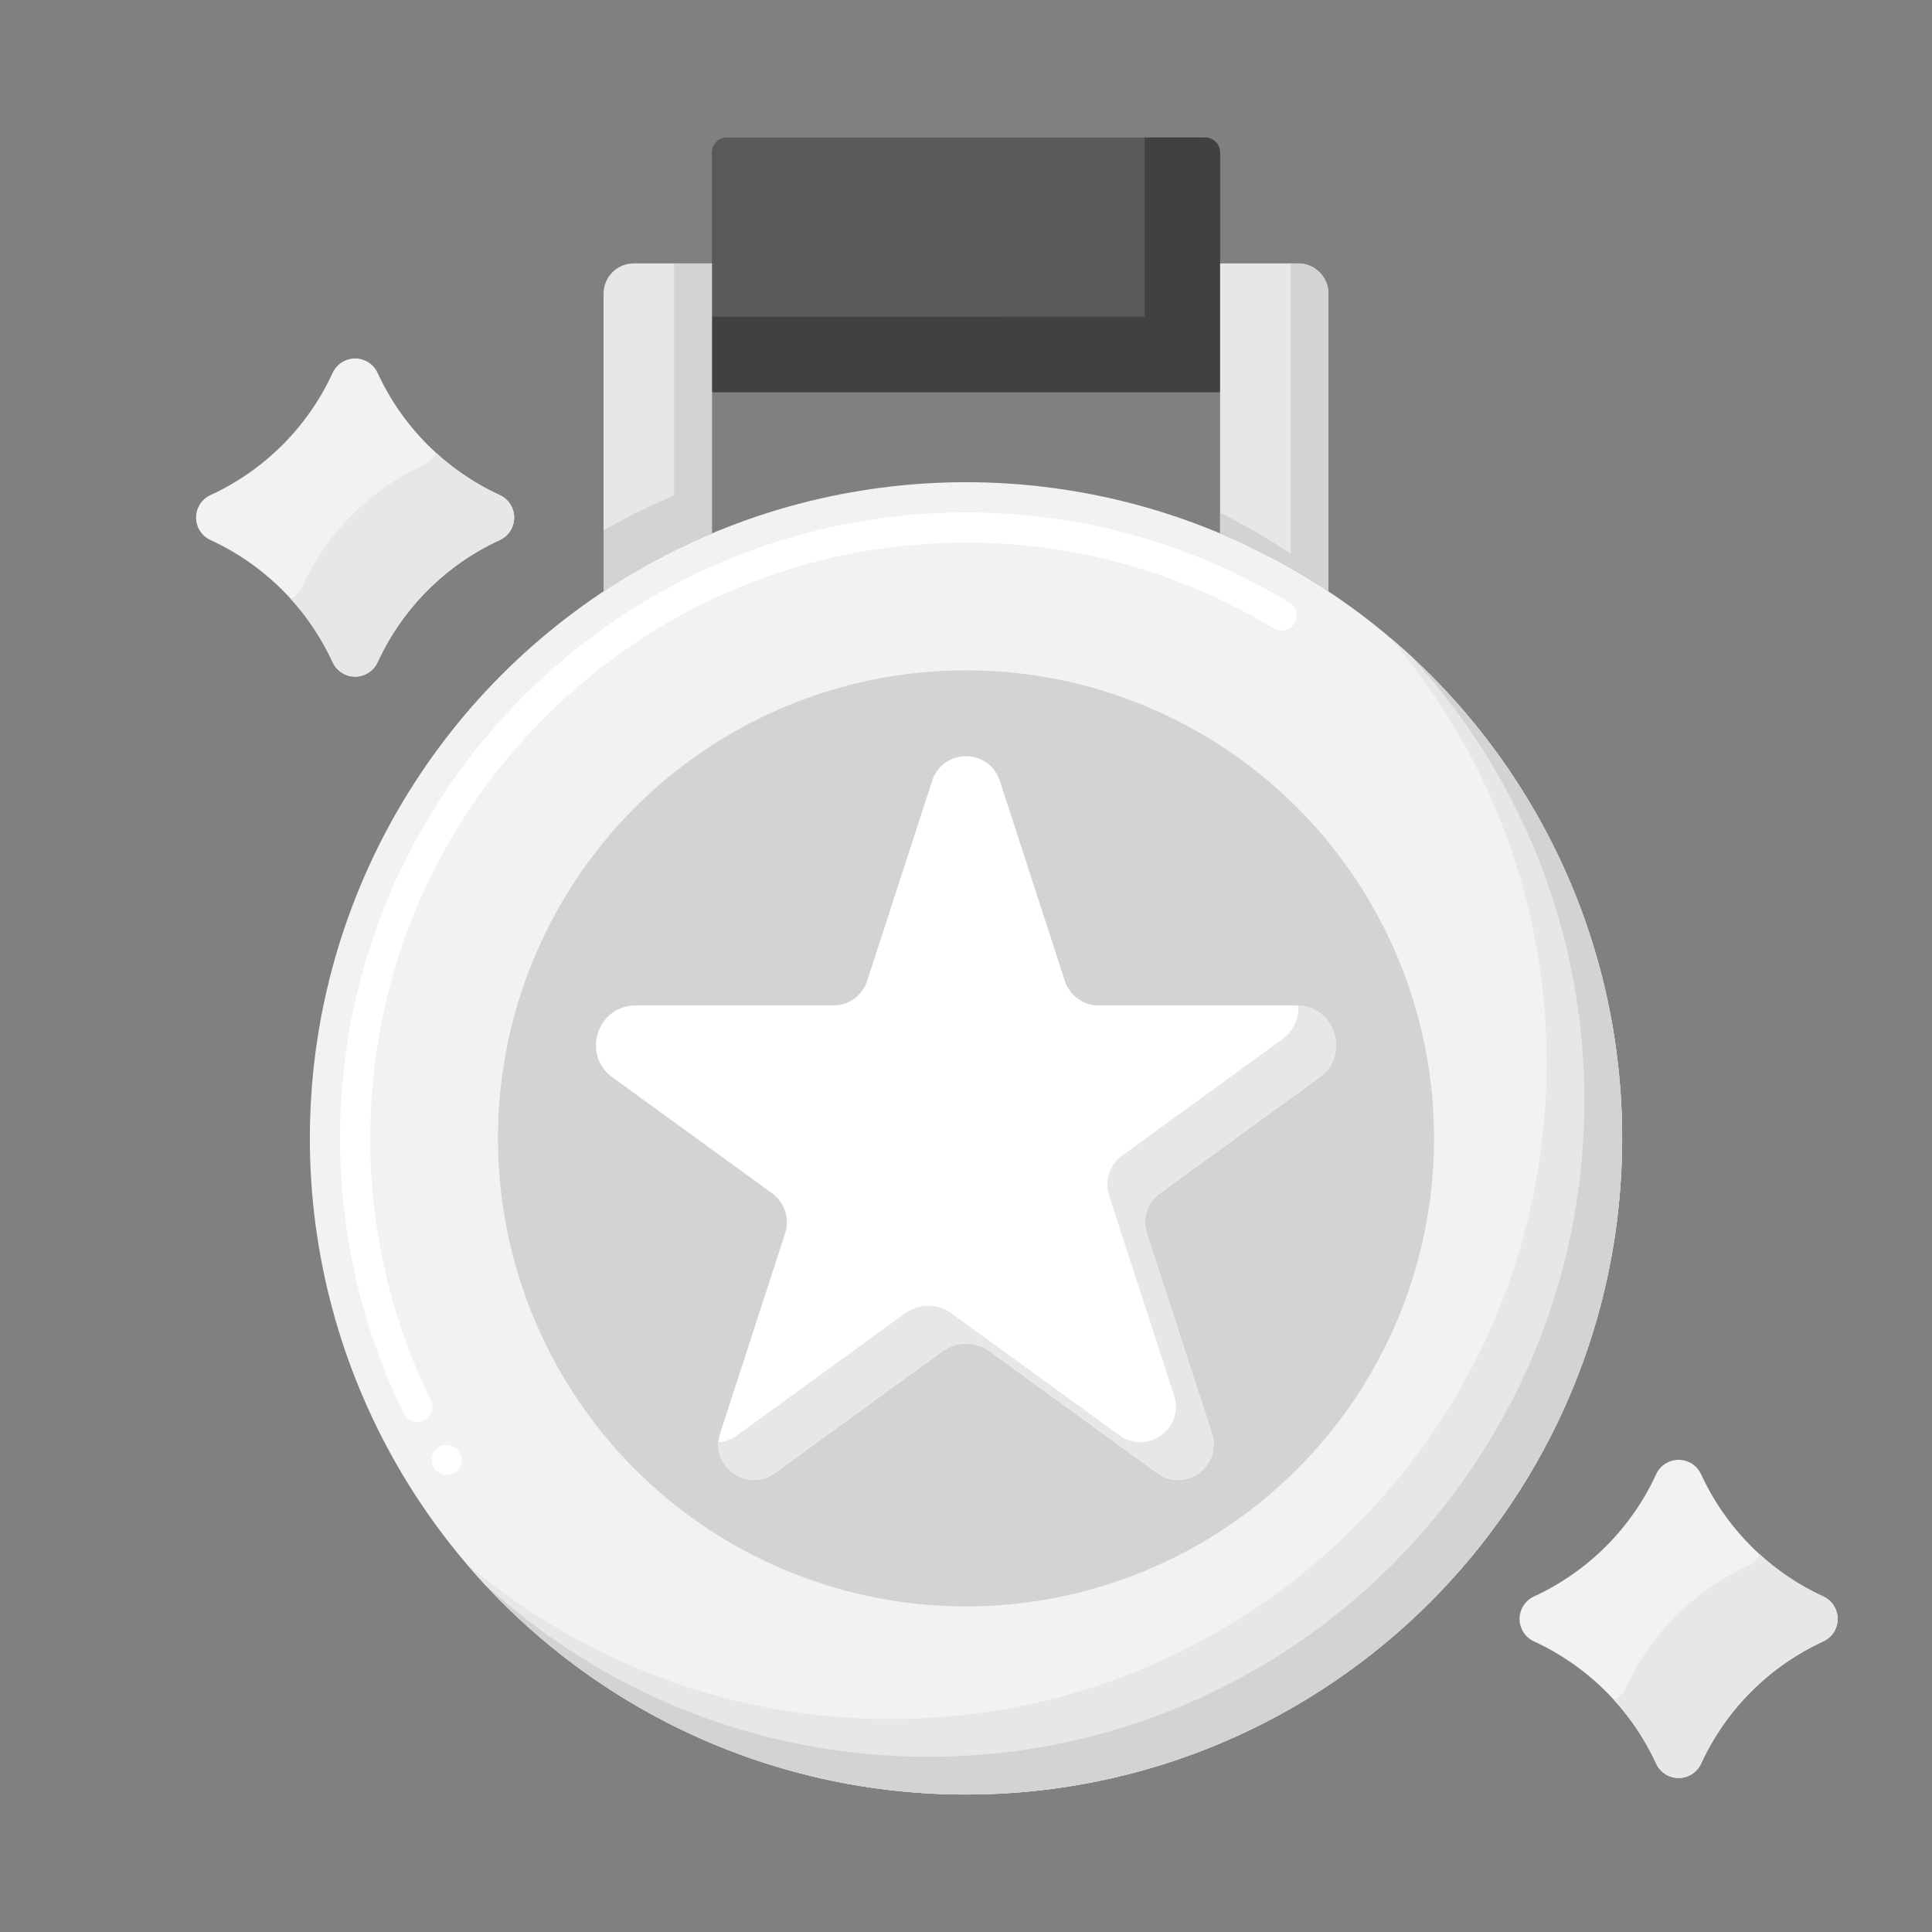 <svg xmlns="http://www.w3.org/2000/svg" viewBox="0 0 256 256" width="64px" height="64px"><rect x="0" y="0" width="256" height="256" fill="#808080" stroke="none"/><path fill="#58595B" d="M161.671,20.217v31.75H94.329v-31.75c0-1.105,0.895-2,2-2h63.341 C160.775,18.217,161.671,19.112,161.671,20.217z"></path><path fill="#414042" d="M159.671,18.217h-8v23.75H94.329v10h67.341v-31.75C161.671,19.112,160.775,18.217,159.671,18.217z"></path><circle cx="128" cy="150.839" r="86.944" fill="#F1F2F2"></circle><path fill="#FFF" d="M59.2,195.44c-0.7,0-1.34-0.36-1.7-0.95c-0.29-0.45-0.37-0.99-0.25-1.51c0.12-0.52,0.43-0.96,0.89-1.24 c0.91-0.57,2.19-0.27,2.75,0.64c0.29,0.45,0.37,0.99,0.25,1.51c-0.12,0.52-0.44,0.96-0.89,1.24 C59.93,195.33,59.57,195.44,59.2,195.44z M55.32,188.44c-0.77,0-1.46-0.43-1.8-1.12c-2.74-5.56-4.84-11.44-6.26-17.47 c-1.46-6.19-2.2-12.59-2.2-19.01c0-45.73,37.21-82.94,82.94-82.94h0.01c12.46,0,24.45,2.71,35.64,8.05 c2.45,1.18,4.881,2.49,7.21,3.9c0.94,0.57,1.24,1.8,0.671,2.75c-0.551,0.91-1.82,1.23-2.74,0.67 c-2.23-1.35-4.53-2.59-6.87-3.71c-10.64-5.08-22.061-7.66-33.92-7.66c-21.05,0-40.87,8.22-55.79,23.14 c-14.93,14.94-23.15,34.75-23.15,55.8c0,12.17,2.71,23.86,8.05,34.72c0,0,0,0,0,0.01c0.24,0.47,0.27,1.01,0.1,1.52 c-0.17,0.5-0.53,0.91-1.01,1.15C55.92,188.37,55.62,188.44,55.32,188.44z"></path><path fill="#E6E7E8" d="M184.276,84.564c12.89,15.166,20.668,34.812,20.668,56.276c0,48.018-38.926,86.944-86.944,86.944 c-21.463,0-41.11-7.778-56.276-20.668c15.948,18.763,39.721,30.668,66.276,30.668c48.018,0,86.944-38.926,86.944-86.944 C214.944,124.285,203.039,100.512,184.276,84.564z"></path><path fill="#D1D3D4" d="M186.928,86.912c14.288,15.492,23.016,36.191,23.016,58.927c0,48.018-38.926,86.944-86.944,86.944 c-22.737,0-43.435-8.728-58.928-23.016c15.887,17.226,38.647,28.016,63.928,28.016c48.018,0,86.944-38.926,86.944-86.944 C214.944,125.559,204.154,102.799,186.928,86.912z"></path><path fill="#E6E7E8" d="M176.026,78.353V38.907c0-2.209-1.791-4-4-4h-10.355v35.749 C166.715,72.777,171.518,75.36,176.026,78.353z"></path><path fill="#D1D3D4" d="M172.026,34.907h-1v38.445c-2.993-1.987-6.117-3.794-9.355-5.404v2.708 c5.045,2.121,9.847,4.704,14.355,7.696V38.907C176.026,36.698,174.235,34.907,172.026,34.907z"></path><path fill="#E6E7E8" d="M94.329,70.656V34.907H83.974c-2.209,0-4,1.791-4,4v39.445C84.482,75.36,89.285,72.777,94.329,70.656z"></path><path fill="#D1D3D4" d="M89.329,34.907v30.749c-3.222,1.354-6.345,2.898-9.355,4.615v8.081c4.508-2.992,9.31-5.576,14.355-7.696 V34.907H89.329z"></path><circle cx="128" cy="150.839" r="62.015" fill="#D1D3D4"></circle><g><path fill="#FFF" d="M132.483,103.461l8.613,26.508c0.631,1.942,2.441,3.257,4.483,3.257h26.187 c5.097,0,7.216,6.522,3.092,9.517l-21.186,15.392c-1.652,1.2-2.344,3.328-1.712,5.27l8.613,26.508 c1.411,4.343-3.559,7.954-7.254,5.27l-22.227-16.149c-1.844-1.34-4.341-1.34-6.185,0l-22.227,16.149 c-3.694,2.684-8.665-0.927-7.254-5.27l8.613-26.508c0.631-1.942-0.06-4.07-1.712-5.27l-21.186-15.392 c-4.123-2.996-2.004-9.517,3.092-9.517h26.187c2.042,0,3.852-1.315,4.483-3.257l8.613-26.508 C124.928,99.119,131.072,99.119,132.483,103.461z"></path></g><g><path fill="#E6E7E8" d="M172.028,133.232c0.095,1.643-0.564,3.345-2.17,4.511l-21.186,15.392c-1.652,1.2-2.344,3.328-1.712,5.27 l8.613,26.508c1.411,4.343-3.56,7.954-7.254,5.27l-22.227-16.149c-1.844-1.34-4.341-1.34-6.185,0l-22.227,16.149 c-0.795,0.578-1.65,0.864-2.488,0.913c-0.267,3.774,4.135,6.522,7.488,4.087l22.227-16.149c1.844-1.34,4.341-1.34,6.185,0 l22.227,16.149c3.694,2.684,8.665-0.927,7.254-5.27l-8.613-26.508c-0.631-1.942,0.06-4.07,1.712-5.27l21.186-15.392 C178.91,139.8,176.934,133.451,172.028,133.232z"></path></g><g><path fill="#F1F2F2" d="M219.435,195.372c-3.29,7.139-9.02,12.869-16.159,16.159c-1.649,0.747-2.381,2.689-1.634,4.338 c0.328,0.725,0.909,1.306,1.634,1.634c7.139,3.288,12.87,9.018,16.159,16.157c0.74,1.652,2.68,2.391,4.332,1.65 c0.734-0.329,1.321-0.916,1.65-1.65c3.288-7.14,9.019-12.87,16.159-16.157c1.649-0.747,2.381-2.689,1.634-4.338 c-0.328-0.725-0.909-1.306-1.634-1.634c-7.14-3.288-12.871-9.019-16.159-16.159c-0.74-1.652-2.68-2.391-4.332-1.65 C220.351,194.051,219.764,194.638,219.435,195.372z"></path><path fill="#E6E7E8" d="M243.21,213.165c-0.328-0.725-0.909-1.306-1.634-1.634c-3.096-1.426-5.927-3.311-8.409-5.571 c-0.323,0.66-0.869,1.217-1.591,1.544c-7.14,3.287-12.871,9.017-16.159,16.157c-0.313,0.699-0.861,1.265-1.547,1.601 c2.257,2.479,4.14,5.307,5.564,8.399c0.741,1.652,2.68,2.391,4.332,1.65c0.734-0.329,1.321-0.916,1.651-1.65 c3.288-7.14,9.019-12.87,16.159-16.157C243.226,216.757,243.957,214.814,243.21,213.165z"></path><path fill="#F1F2F2" d="M44.065,49.435c-3.29,7.139-9.02,12.869-16.159,16.159c-1.649,0.747-2.381,2.689-1.634,4.338 c0.328,0.725,0.909,1.306,1.634,1.634c7.139,3.288,12.87,9.018,16.159,16.157c0.74,1.652,2.68,2.391,4.332,1.65 c0.734-0.329,1.321-0.916,1.65-1.65c3.288-7.14,9.019-12.87,16.159-16.157c1.649-0.747,2.381-2.689,1.634-4.338 c-0.328-0.725-0.909-1.306-1.634-1.634c-7.14-3.288-12.871-9.019-16.159-16.159c-0.74-1.652-2.68-2.391-4.332-1.65 C44.982,48.113,44.394,48.701,44.065,49.435z"></path><path fill="#E6E7E8" d="M67.841,67.228c-0.328-0.725-0.909-1.306-1.634-1.634c-3.096-1.426-5.927-3.311-8.409-5.571 c-0.323,0.66-0.869,1.217-1.591,1.544c-7.14,3.287-12.871,9.017-16.159,16.157c-0.313,0.699-0.861,1.265-1.547,1.601 c2.257,2.479,4.14,5.307,5.564,8.399c0.741,1.652,2.68,2.391,4.332,1.65c0.734-0.329,1.321-0.916,1.651-1.65 c3.288-7.14,9.019-12.87,16.159-16.157C67.856,70.82,68.588,68.877,67.841,67.228z"></path></g></svg>